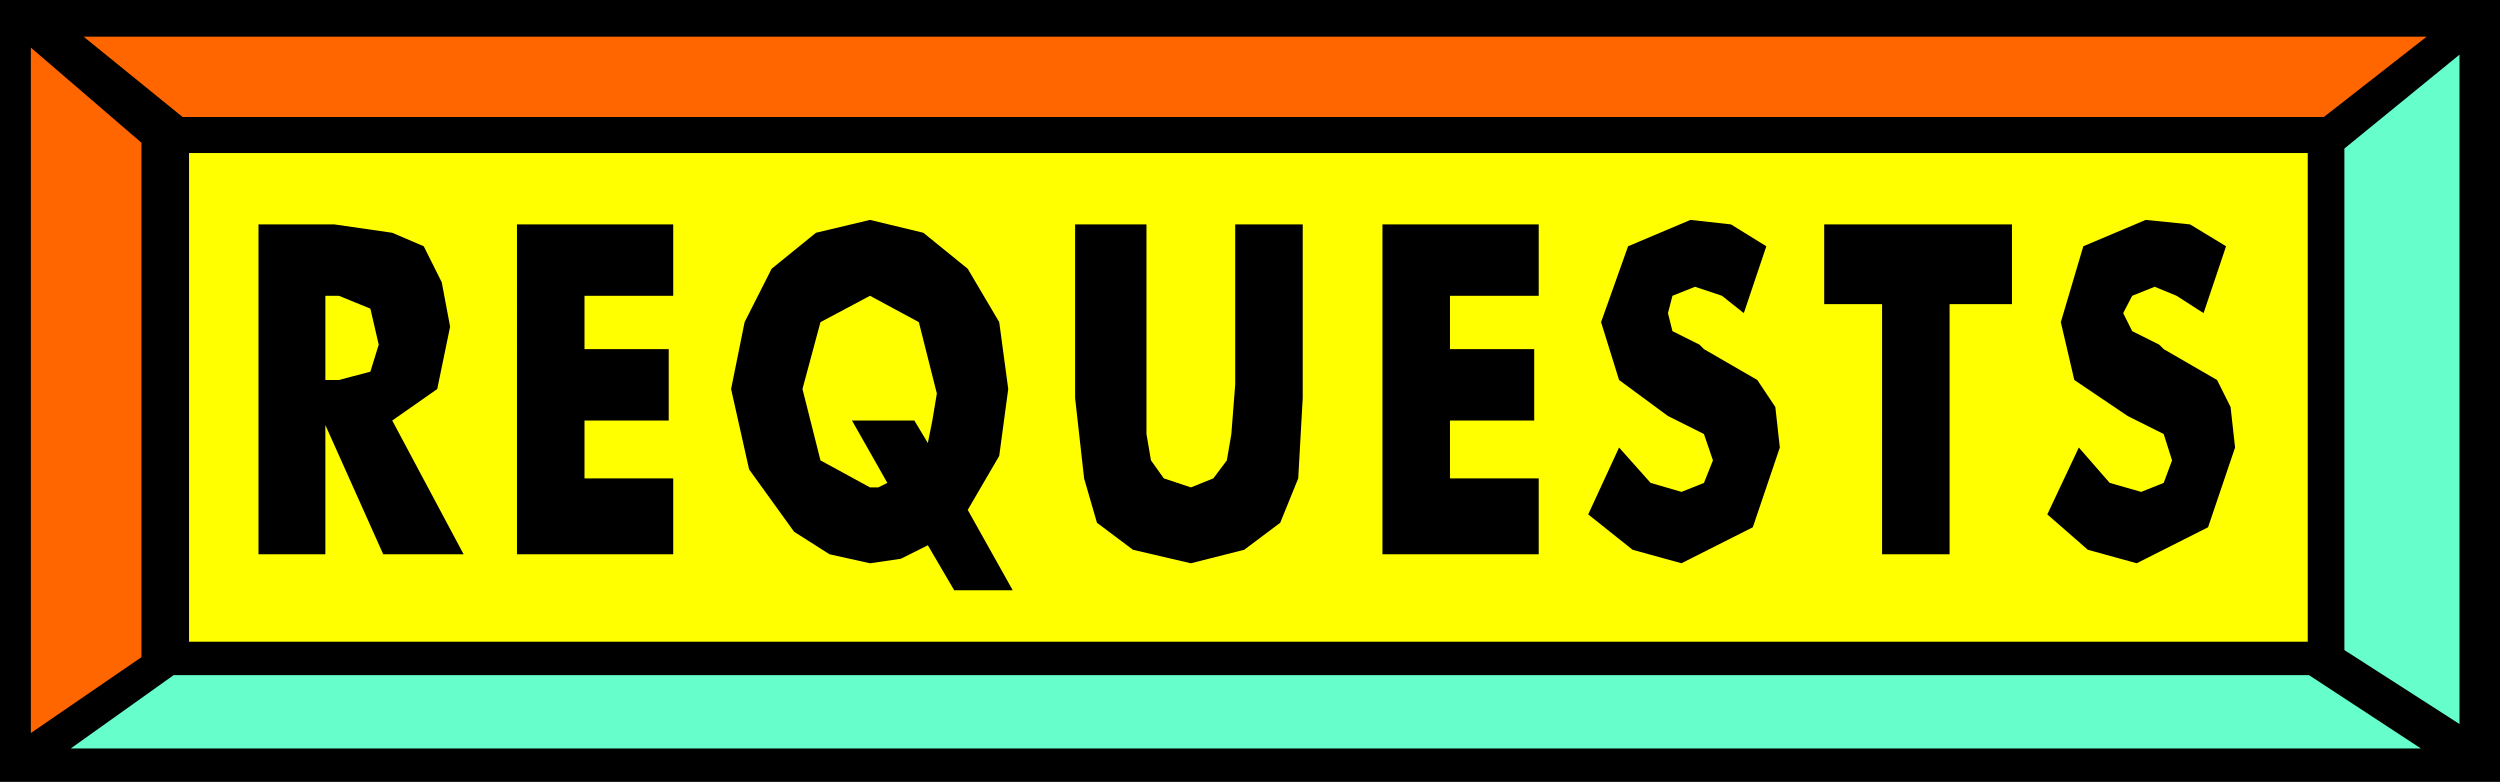 <svg xmlns="http://www.w3.org/2000/svg" width="3.888in" height="1.216in" fill-rule="evenodd" stroke-linecap="round" preserveAspectRatio="none" viewBox="0 0 3888 1216"><style>.brush1{fill:#000}.pen1{stroke:none}.brush3{fill:#f60}.brush4{fill:#6fc}</style><path d="M0 0h3888v1216H0V0z" class="pen1 brush1"/><path d="M294 238h3295v760H294V238z" class="pen1" style="fill:#ff0"/><path d="M130 57h3644l-160 125H284L130 57z" class="pen1 brush3"/><path d="M3765 1164H110l160-114h3321l174 114z" class="pen1 brush4"/><path d="m48 74 172 148v800L48 1140V74z" class="pen1 brush3"/><path d="m3825 85-179 146v780l179 115V85z" class="pen1 brush4"/><path d="M402 862V349h118l90 13 49 21 28 56 13 69-20 97-70 49 111 208H596l-90-201v201H402zm104-271h21l49-13 13-42-13-56-49-20h-21v131zm298 271V349h243v111H909v83h131v111H909v90h138v118H804zm618-208 21 35 7-35 7-42-28-111-76-41-77 41-28 104 28 111 77 42h13l14-7-55-97h97zm153 264h-91l-41-70-42 21-48 7-63-14-55-35-70-97-28-125 21-104 42-83 69-56 84-20 83 20 69 56 49 83 14 104-14 104-49 84 70 125zm97-569h111v326l7 41 20 28 42 14 35-14 21-28 7-41 6-77V349h105v270l-7 125-28 69-56 42-83 21-90-21-56-42-20-69-14-125V349zm478 513V349h243v111h-138v83h131v111h-131v90h138v118h-243zm368-166 49 55 48 14 35-14 14-35-14-41-56-28-76-56-28-90 42-118 97-41 63 7 55 34-35 104-34-27-42-14-35 14-7 27 7 28 42 21 7 7 83 48 28 42 7 63-42 124-111 56-76-21-69-55 48-104zm409 166V473h-90V349h292v124h-97v389h-105zm306-166 48 55 49 14 35-14 13-35-13-41-56-28-83-56-21-90 35-118 97-41 69 7 56 34-35 104-42-27-34-14-35 14-14 27 14 28 42 21 7 7 83 48 21 42 7 63-42 124-111 56-76-21-63-55 49-104z" class="pen1 brush1"/></svg>
